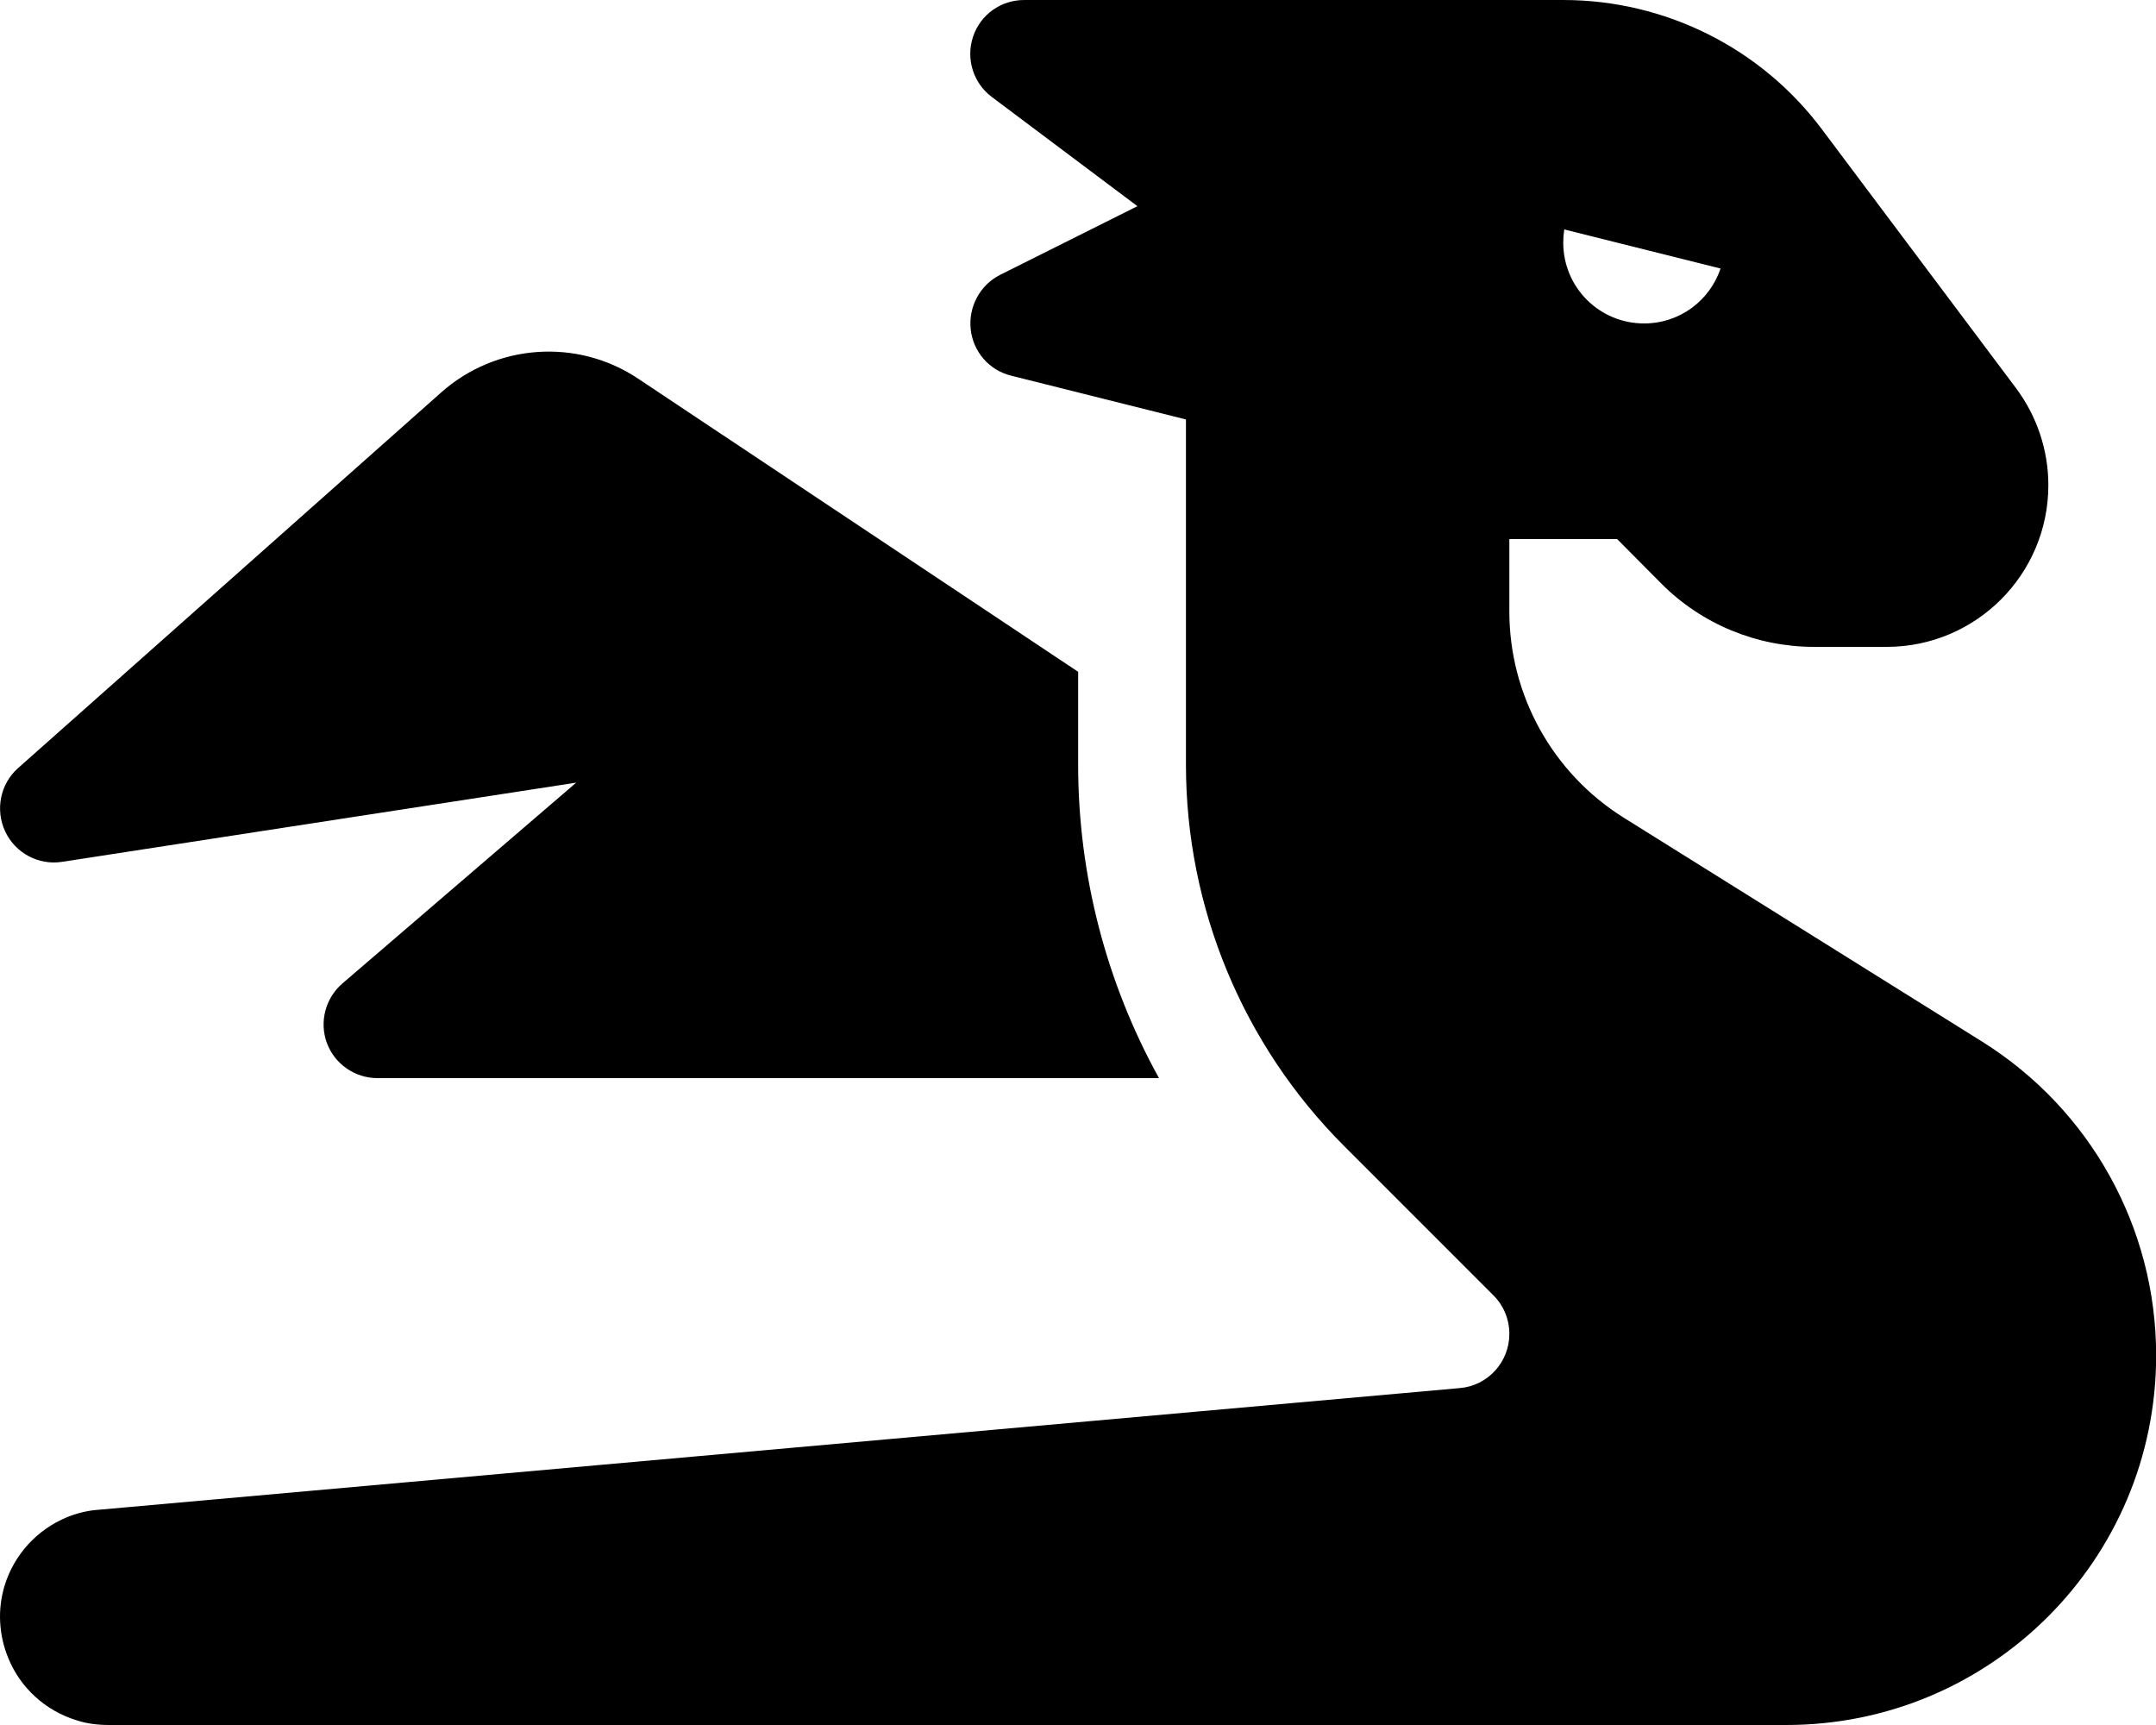 <svg t="1753683820621" class="icon" viewBox="0 0 1280 1024" version="1.1" xmlns="http://www.w3.org/2000/svg" p-id="6699" width="100%" height="100%"><path d="M704.087 249l-103.8-26c-13-3.2-22.6-14.2-24-27.6s5.6-26.2 17.4-32.2l81.6-40.8-86.4-64.8c-11-8.2-15.6-22.6-11.2-35.8S594.287 0 608.087 0h320c60.4 0 117.4 28.4 153.6 76.8l115.2 153.6c12.4 16.6 19.2 36.8 19.2 57.6 0 53-43 96-96 96h-43c-34 0-66.6-13.4-90.6-37.4L960.087 320h-64v43c0 49.6 25.6 95.8 67.6 122.2l213.2 133.2c64.2 40.2 103.2 110.4 103.2 186.2 0 121.2-98.2 219.4-219.6 219.4H64.687c-6.6 0-13.2-0.8-19.2-2.8-18.4-5.6-33.4-19.2-40.6-37C2.087 977.4 0.487 970.4 0.087 962.8c-0.4-7.4 0.6-14.6 2.6-21.4 5.6-18.4 19.2-33.4 37.2-40.8 6-2.4 12.4-4 19-4.4L866.687 824c16.6-1.4 29.4-15.4 29.4-32.2 0-8.6-3.4-16.8-9.4-22.8l-88.8-88.8c-60-60-93.8-141.4-93.8-226.2V249z m320-104.4V144v-0.6 1.2z m-2.6 14.8l-92.8-23.2c-0.4 2.6-0.6 5.2-0.6 7.8 0 26.6 21.4 48 48 48 21.2 0 39-13.6 45.4-32.6z m-759.6 73.6c32.6-29 80.8-32.4 117-8.2l261.2 174V454c0 65.6 16.8 129.6 48 186H224.087c-13.4 0-25.4-8.4-30-20.8s-1-26.6 9.2-35.4l138.8-119.2-305.2 47c-14 2.2-27.8-5.2-33.8-18S0.087 465.4 10.687 456l251.2-223z" fill="${color}" p-id="6700"></path></svg>
